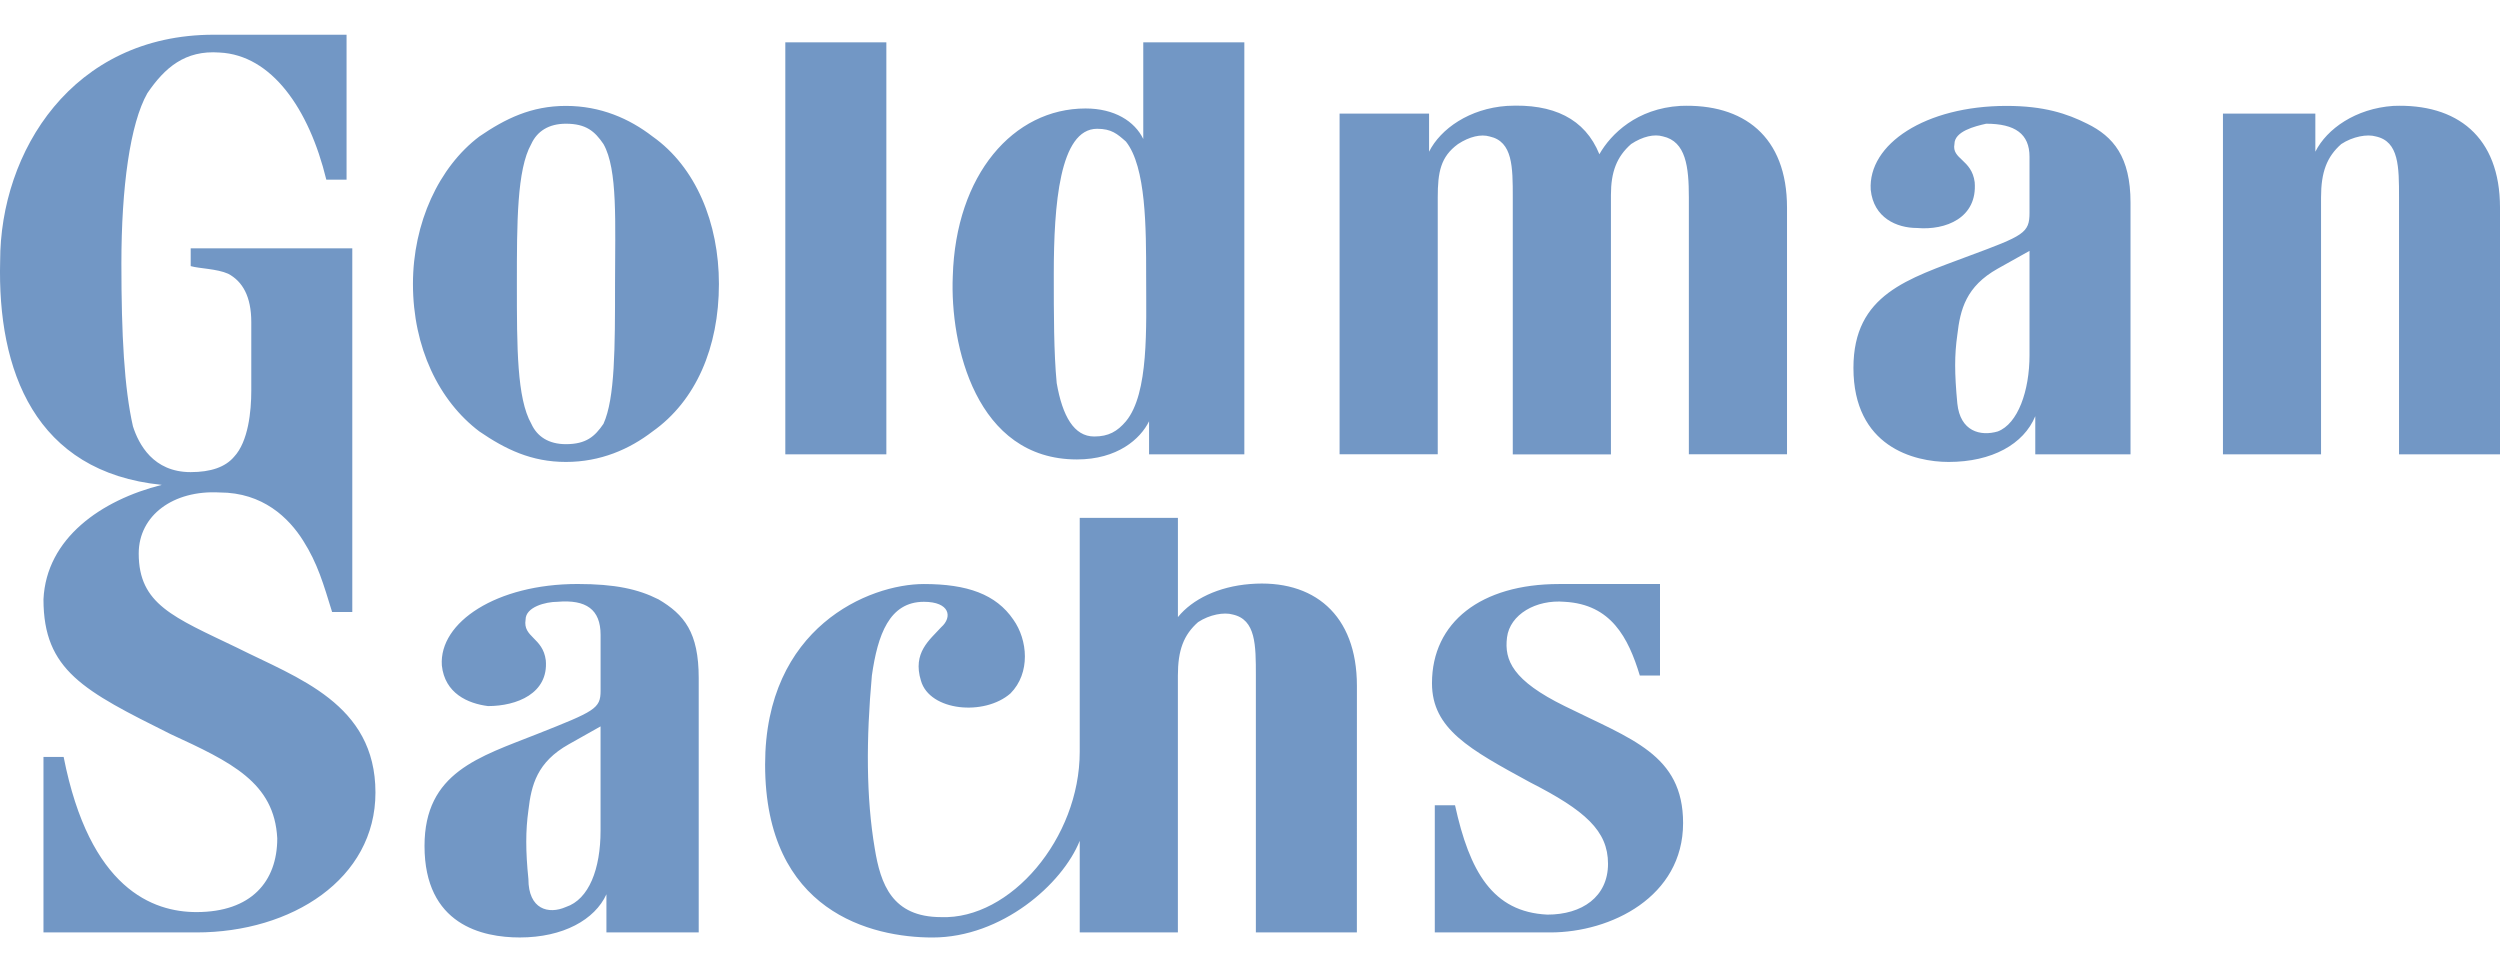 <svg width="72" height="28" viewBox="0 0 72 28" fill="none" xmlns="http://www.w3.org/2000/svg">
<path fill-rule="evenodd" clip-rule="evenodd" d="M66.846 13.085H64.021V3.271H66.682V4.369C67.013 3.709 67.844 3.125 68.925 3.05C70.755 2.977 72 3.93 72 5.98V13.085H69.092V5.687C69.092 4.809 69.092 4.075 68.426 3.93C68.177 3.856 67.761 3.93 67.428 4.149C67.013 4.516 66.846 4.955 66.846 5.687V13.085ZM17.713 8.177C17.713 10.008 17.713 11.473 17.38 12.206C17.131 12.571 16.881 12.792 16.298 12.792C15.8 12.792 15.467 12.571 15.302 12.205C14.886 11.473 14.886 10.008 14.886 8.177C14.886 6.419 14.886 4.882 15.3 4.149C15.467 3.783 15.8 3.563 16.298 3.563C16.881 3.563 17.131 3.783 17.38 4.149C17.796 4.881 17.713 6.418 17.713 8.177ZM18.793 3.93C18.127 3.416 17.296 3.05 16.298 3.05C15.302 3.05 14.554 3.418 13.806 3.93C12.641 4.809 11.893 6.419 11.893 8.177C11.893 10.008 12.641 11.546 13.806 12.426C14.554 12.938 15.302 13.304 16.298 13.304C17.296 13.304 18.128 12.938 18.794 12.426C20.04 11.546 20.705 10.008 20.705 8.177C20.705 6.419 20.039 4.809 18.793 3.93ZM47.808 16.82V19.456H47.227C46.894 18.357 46.395 17.405 45.064 17.332C44.233 17.26 43.485 17.699 43.402 18.357C43.319 19.017 43.568 19.601 45.064 20.336C46.977 21.287 48.473 21.726 48.473 23.704C48.473 25.828 46.395 26.854 44.649 26.854H41.322V23.192H41.905C42.322 25.096 42.986 26.268 44.566 26.341C45.564 26.341 46.311 25.828 46.311 24.876C46.311 23.924 45.647 23.338 44.068 22.532C42.322 21.581 41.241 20.994 41.241 19.676C41.241 17.919 42.654 16.82 44.899 16.82H47.808ZM51.466 13.085V5.98C51.466 3.93 50.219 2.977 48.391 3.05C47.143 3.124 46.395 3.856 46.062 4.442C45.647 3.416 44.732 2.977 43.401 3.05C42.322 3.124 41.489 3.709 41.157 4.369V3.271H38.58V13.083H41.407V5.688C41.407 4.956 41.489 4.516 41.989 4.15C42.322 3.931 42.654 3.857 42.903 3.931C43.568 4.077 43.568 4.81 43.568 5.688V13.086H46.395V5.614C46.395 4.954 46.56 4.514 46.977 4.148C47.31 3.928 47.642 3.855 47.891 3.928C48.556 4.074 48.639 4.808 48.639 5.686V13.083H51.466V13.085ZM22.617 13.085H25.527V1.219H22.617V13.085ZM32.427 4.077C33.009 4.809 33.009 6.565 33.009 7.958C33.009 9.423 33.093 11.327 32.428 12.132C32.178 12.426 31.928 12.571 31.513 12.571C30.932 12.571 30.599 11.986 30.433 11.033C30.349 10.155 30.349 9.056 30.349 7.884C30.349 5.908 30.515 3.709 31.597 3.709C32.011 3.709 32.177 3.856 32.427 4.077ZM35.837 13.085V1.219H32.926V4.003C32.678 3.49 32.095 3.124 31.264 3.124C29.186 3.124 27.524 5.028 27.44 7.958C27.357 9.936 28.105 13.232 31.015 13.232C32.178 13.232 32.843 12.645 33.093 12.132V13.085H35.837ZM58.45 7.225L57.535 7.737C56.621 8.25 56.455 8.911 56.371 9.642C56.288 10.228 56.288 10.74 56.371 11.62C56.454 12.426 57.036 12.571 57.535 12.426C58.117 12.205 58.45 11.254 58.45 10.228V7.225ZM60.112 3.563C60.861 3.931 61.359 4.515 61.359 5.834V13.085H58.616V11.986C58.284 12.792 57.369 13.304 56.121 13.304C55.125 13.304 53.379 12.865 53.379 10.595C53.379 8.47 54.958 8.031 56.705 7.371C58.284 6.786 58.45 6.712 58.45 6.127V4.515C58.45 3.856 58.034 3.563 57.202 3.563C56.871 3.637 56.288 3.783 56.288 4.149C56.204 4.588 56.787 4.588 56.871 5.247C56.954 6.274 56.039 6.639 55.208 6.566C54.625 6.566 53.96 6.274 53.877 5.468C53.794 4.149 55.456 3.05 57.785 3.05C58.865 3.05 59.531 3.271 60.112 3.563ZM17.296 20.92L16.383 21.434C15.467 21.947 15.302 22.606 15.218 23.338C15.136 23.924 15.136 24.51 15.218 25.315C15.218 26.194 15.8 26.341 16.298 26.121C16.964 25.901 17.296 25.023 17.296 23.924V20.92ZM18.959 17.258C19.707 17.698 20.123 18.211 20.123 19.529V26.853H17.465V25.755C17.132 26.487 16.218 26.999 14.97 26.999C13.89 26.999 12.226 26.634 12.226 24.363C12.226 22.239 13.807 21.8 15.469 21.14C17.132 20.482 17.297 20.409 17.297 19.895V18.284C17.297 17.552 16.882 17.26 16.051 17.332C15.719 17.332 15.137 17.479 15.137 17.845C15.053 18.358 15.636 18.358 15.719 19.017C15.801 19.969 14.887 20.335 14.055 20.335C13.474 20.262 12.809 19.969 12.725 19.163C12.642 17.919 14.305 16.819 16.632 16.819C17.714 16.819 18.378 16.966 18.961 17.26L18.959 17.258ZM39.079 19.75C39.079 17.699 37.832 16.673 36.003 16.82C35.089 16.892 34.34 17.258 33.924 17.772V14.915H31.096V21.654C31.096 24.143 29.1 26.487 27.105 26.413C25.692 26.413 25.36 25.462 25.193 24.437C24.944 22.972 24.944 21.288 25.11 19.456C25.277 18.285 25.61 17.332 26.608 17.332C27.356 17.332 27.438 17.772 27.106 18.064C26.773 18.432 26.275 18.797 26.523 19.603C26.773 20.482 28.352 20.628 29.102 19.97C29.683 19.383 29.6 18.43 29.184 17.845C28.685 17.113 27.854 16.82 26.608 16.82C25.027 16.82 22.035 18.064 22.035 22.019C22.035 26.268 25.11 27 26.856 27C28.852 27 30.597 25.462 31.096 24.216V26.853H33.923V19.456C33.923 18.724 34.089 18.285 34.505 17.917C34.838 17.698 35.253 17.625 35.503 17.698C36.169 17.845 36.169 18.578 36.169 19.456V26.853H39.078L39.079 19.75ZM9.981 1V5.175H9.398C8.9 3.125 7.819 1.585 6.323 1.513C5.325 1.44 4.743 1.952 4.244 2.684C3.746 3.563 3.496 5.394 3.496 7.59C3.496 9.642 3.579 11.18 3.829 12.279C3.995 12.792 4.41 13.597 5.491 13.597C6.073 13.597 6.489 13.451 6.739 13.158C7.153 12.718 7.237 11.839 7.237 11.254V9.276C7.237 8.543 6.988 8.105 6.572 7.884C6.24 7.737 5.741 7.737 5.492 7.664V7.152H10.146V17.626H9.565C9.316 16.82 9.15 16.233 8.733 15.574C8.319 14.915 7.57 14.183 6.323 14.183C4.993 14.11 3.995 14.842 3.995 15.941C3.995 17.405 4.993 17.772 6.821 18.651C8.567 19.529 10.813 20.263 10.813 22.825C10.813 25.315 8.401 26.854 5.658 26.854H1.252V21.8H1.833C2.581 25.609 4.41 26.268 5.658 26.268C7.237 26.268 7.985 25.388 7.985 24.144C7.902 22.532 6.655 21.947 4.91 21.141C2.416 19.896 1.252 19.31 1.252 17.26C1.335 15.501 2.914 14.403 4.66 13.964C1.002 13.597 -0.078 10.668 0.004 7.518C0.004 4.369 2.083 1 6.156 1H9.981Z" fill="#7297C5"/>
</svg>
